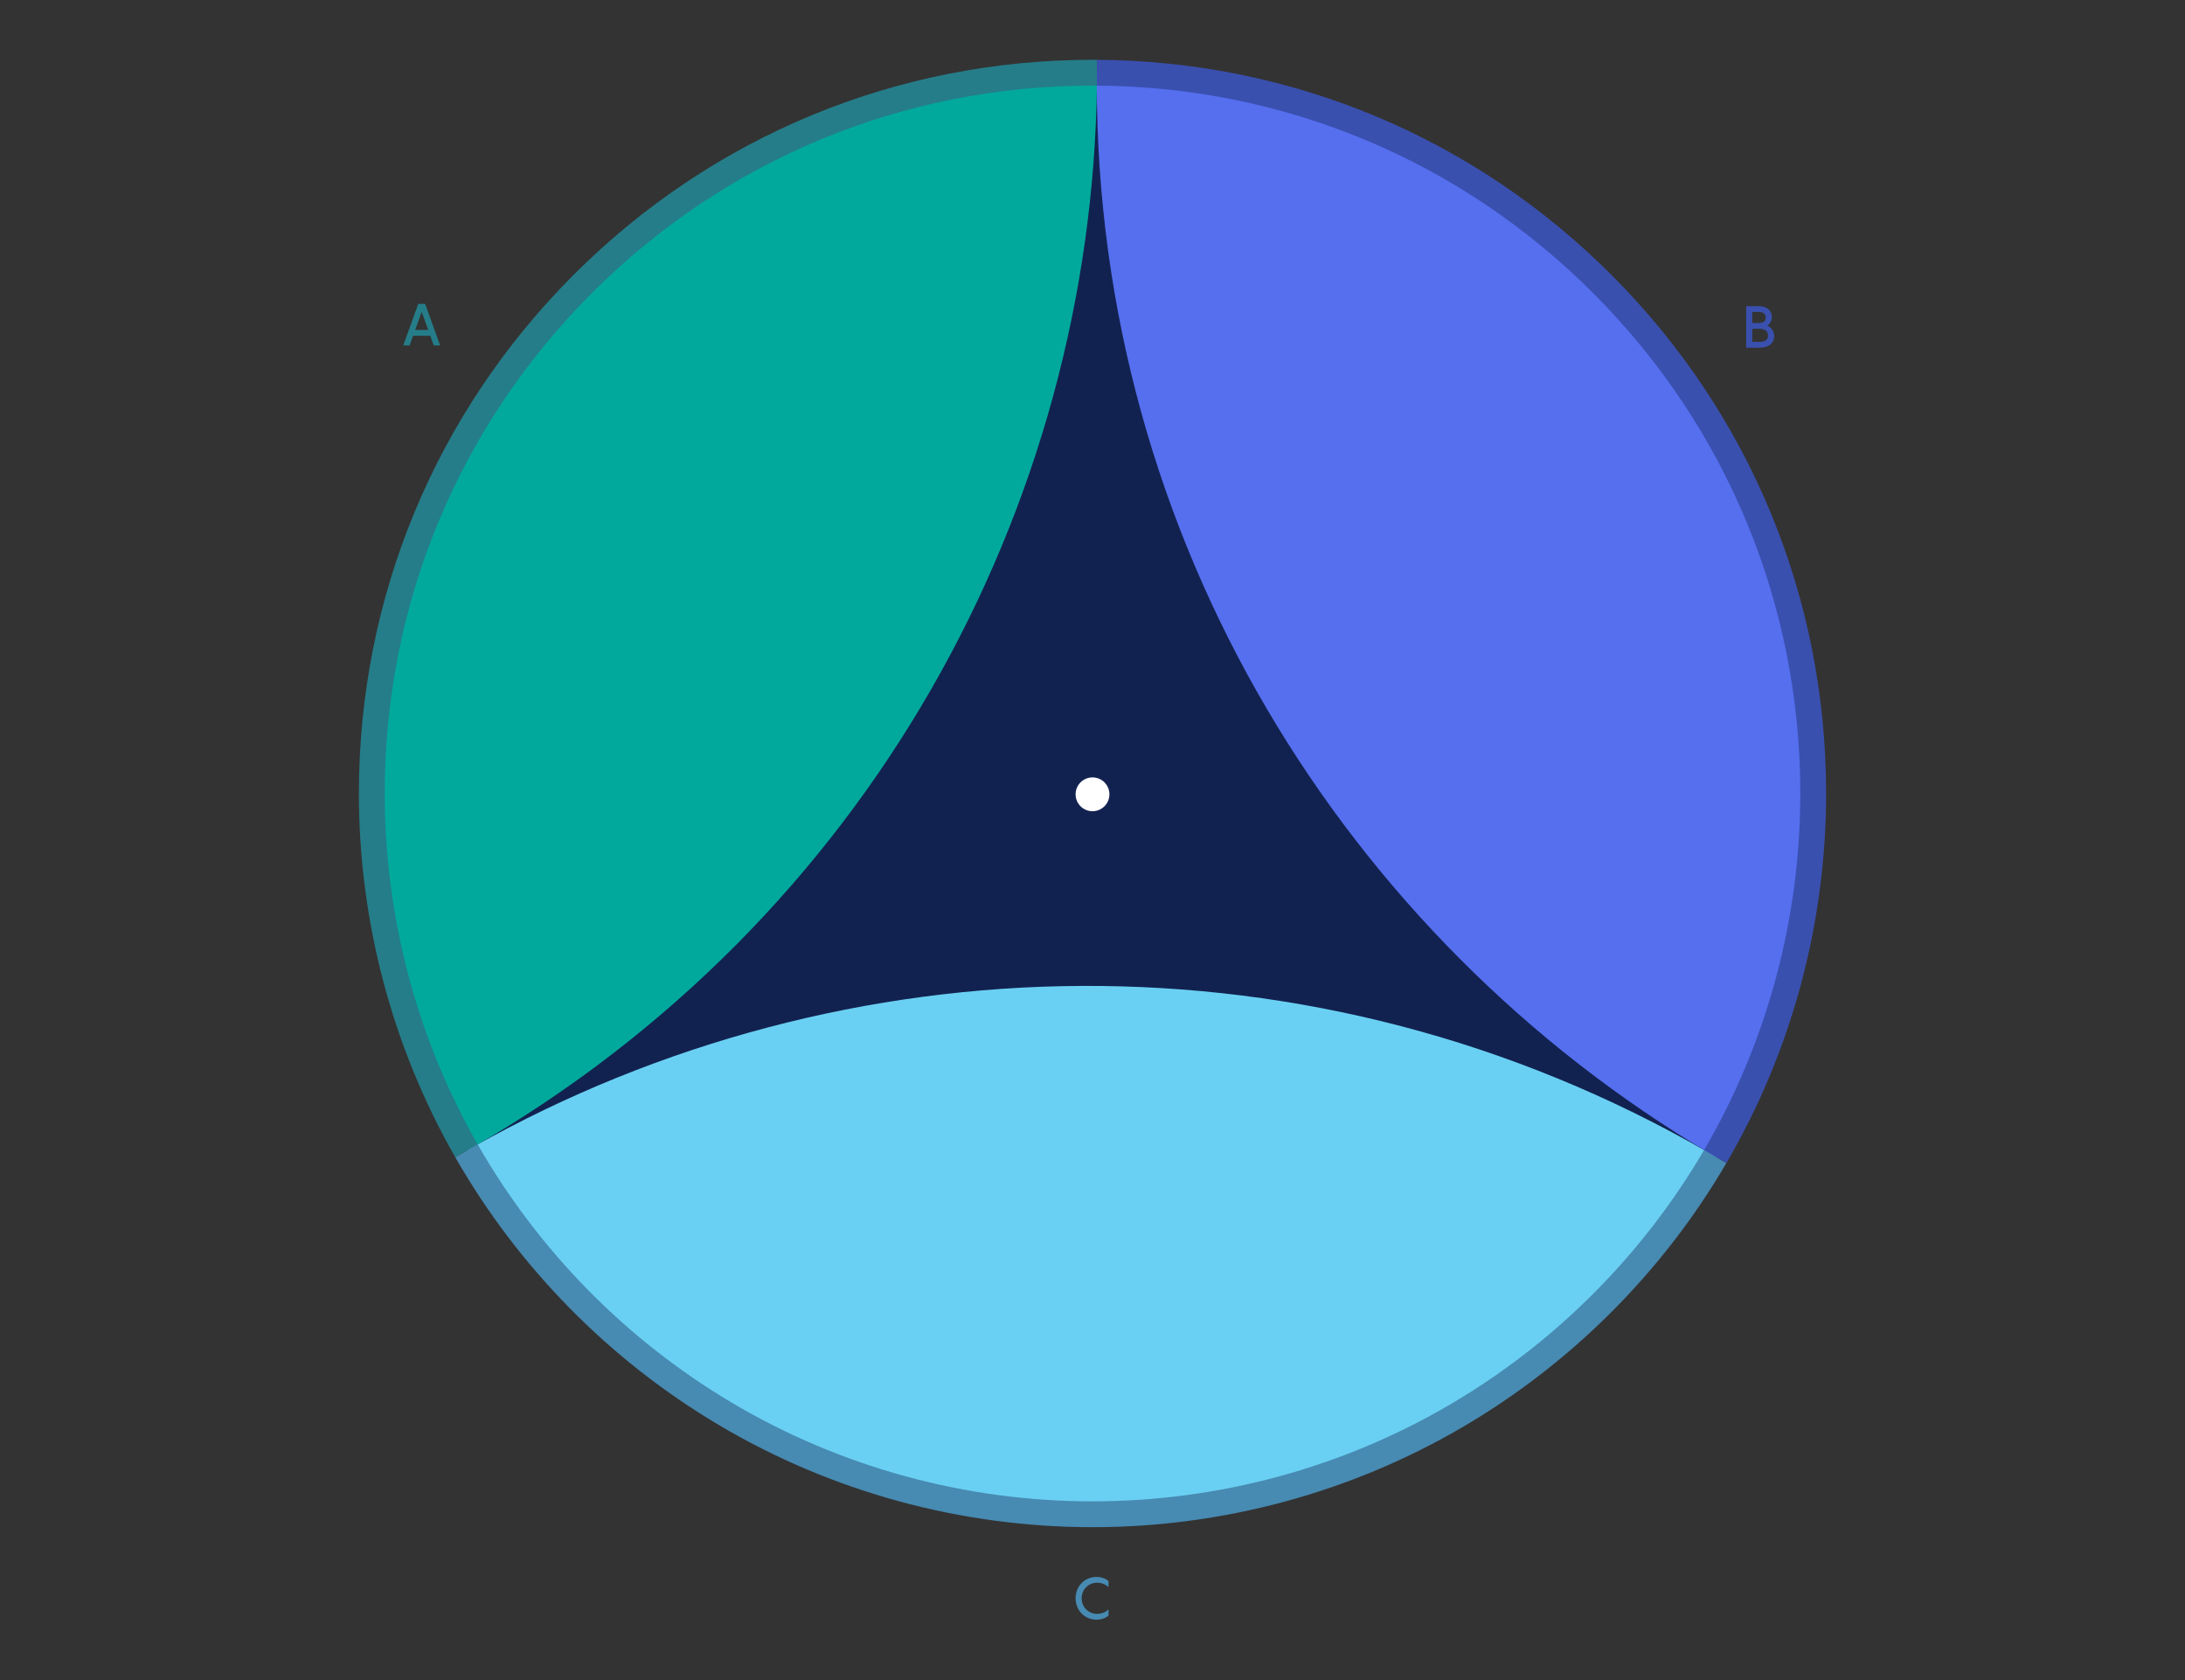 <?xml version="1.0" encoding="utf-8"?>
<!-- Generator: Adobe Illustrator 27.7.0, SVG Export Plug-In . SVG Version: 6.00 Build 0)  -->
<svg version="1.1" xmlns="http://www.w3.org/2000/svg" xmlns:xlink="http://www.w3.org/1999/xlink" x="0px" y="0px" width="560px"
	 height="430.551px" viewBox="0 0 560 430.551" style="enable-background:new 0 0 560 430.551;" xml:space="preserve">
<rect x="0" y="0" width="560" height="430.551" fill="#333333" stroke="none"/>
<style type="text/css">
	.st0{display:none;}
	.st1{fill:#257D89;}
	.st2{fill:#478AB2;}
	.st3{fill:#3A50AF;}
	.st4{fill:#122250;}
	.st5{fill:#FFFFFF;}
	.st6{fill:#01A99D;}
	.st7{fill:#6AD0F3;}
	.st8{fill:#556FEF;}
	.st9{fill:#FFFF00;}
	.st10{clip-path:url(#SVGID_00000016764929699196077730000000045574018664031130_);}
	.st11{fill:none;stroke:#6AD0F3;stroke-width:15;stroke-miterlimit:10;}
	.st12{clip-path:url(#SVGID_00000065766444927122475240000007896383217392867494_);}
	.st13{clip-path:url(#SVGID_00000093159010026807619620000003100549313441462711_);}
	.st14{fill:none;stroke:#01A99D;stroke-width:14;stroke-miterlimit:10;}
	.st15{clip-path:url(#SVGID_00000049941753710779846710000001003316057698563971_);}
	.st16{fill:#AEBFD6;}
	.st17{fill:none;}
	.st18{clip-path:url(#SVGID_00000103228425902688030790000010482151939532300429_);}
	.st19{fill:none;stroke:#01A99D;stroke-width:15;stroke-miterlimit:10;}
	.st20{clip-path:url(#SVGID_00000104699988280877555260000003285785226811224194_);}
	.st21{display:inline;}
	.st22{fill:#F7D426;}
	.st23{fill:none;stroke:#F7D426;stroke-miterlimit:10;}
	.st24{fill:#FF00FF;}
	.st25{display:inline;fill:none;stroke:#FF00FF;stroke-miterlimit:10;}
	.st26{display:inline;fill:none;stroke:#FF00FF;stroke-width:0.25;stroke-miterlimit:10;}
	.st27{display:inline;fill:#FF00FF;}
	.st28{display:inline;fill:none;stroke:#F7D426;stroke-miterlimit:10;}
	.st29{fill:#231F20;}
	.st30{fill:#29ABE2;}
	.st31{fill:none;stroke:#FF8600;stroke-miterlimit:10;}
	.st32{fill:#FF8600;}
	.st33{fill:none;stroke:#FF00FF;stroke-miterlimit:10;}
	.st34{fill:none;stroke:#29ABE2;stroke-miterlimit:10;}
	.st35{display:inline;fill:#FFFFFF;}
</style>
<g id="Back" class="st0">
</g>
<g id="Graphic">
	<g>
		<g>
			<g>
				<circle class="st4" cx="280.183" cy="203.818" r="184.557"/>
				<circle class="st5" cx="280" cy="203.555" r="4.334"/>
				<g>
					<path class="st6" d="M281.148,21.17c0.007-0.621,0.013-1.253,0.02-1.889
						c-0.267-0.001-0.762-0.01-1.029-0.01c-101.949,0-184.594,82.646-184.594,184.594
						c0,33.23,8.632,64.166,24,91.101c0.575-0.332,1.143-0.661,1.703-0.984
						C222.481,235.535,279.944,130.179,281.148,21.17z"/>
					<path class="st7" d="M121.392,293.855c-0.541,0.304-1.092,0.615-1.645,0.927
						c0.132,0.232,0.257,0.465,0.39,0.696c50.974,88.29,163.968,118.79,252.258,67.816
						c28.778-16.615,51.587-40.142,67.229-66.918c-0.575-0.332-1.144-0.659-1.703-0.983
						C336.687,236.946,216.399,240.393,121.392,293.855z"/>
					<path class="st8" d="M438.426,295.712c0.534,0.316,1.078,0.638,1.626,0.961
						c0.134-0.23,0.274-0.455,0.408-0.686c50.974-88.29,20.301-200.968-67.989-251.942
						c-28.778-16.615-60.366-24.594-91.376-24.753c0,0.664,0.001,1.32,0.001,1.967
						C281.094,138.154,344.623,240.165,438.426,295.712z"/>
					<g>
						<path class="st9" d="M280.477,102.25C280.477,102.128,280.478,102.373,280.477,102.25L280.477,102.25z
							"/>
					</g>
				</g>
			</g>
		</g>
		<path class="st2" d="M280,391.365c-33.755,0-66.861-9.049-95.739-26.167
			c-28.038-16.62-51.408-40.355-67.585-68.641l5.744-3.285c15.609,27.293,38.16,50.196,65.214,66.234
			c27.858,16.513,59.797,25.242,92.365,25.242c32.278,0,63.971-8.583,91.653-24.822
			c26.875-15.765,49.386-38.318,65.1-65.222l5.714,3.337c-16.285,27.881-39.614,51.253-67.466,67.592
			C346.305,382.467,313.454,391.365,280,391.365z"/>
		<path class="st1" d="M116.676,296.557c-16.156-28.248-24.695-60.48-24.695-93.212
			c0-50.222,19.558-97.438,55.07-132.95S229.778,15.325,280,15.325l1.14,0.003l-0.036,6.617
			L280,21.942c-48.455,0-94.009,18.869-128.272,53.132c-34.262,34.263-53.131,79.817-53.131,128.271
			c0,31.581,8.238,62.678,23.823,89.927L116.676,296.557z"/>
		<path class="st3" d="M442.466,298.041l-5.714-3.337c16.127-27.608,24.65-59.2,24.65-91.359
			c0-48.263-18.741-93.689-52.771-127.909c-34.015-34.207-79.306-53.204-127.529-53.49l0.039-6.617
			c49.983,0.297,96.926,19.987,132.182,55.441c35.271,35.469,54.696,82.552,54.696,132.575
			C468.019,236.676,459.183,269.421,442.466,298.041z"/>
	</g>
	<g>
		<g>
			<g>
				<g>
					<path class="st1" d="M110.279,86.039h-4.41l-0.899,2.49h-1.62l3.84-10.649h1.77l3.84,10.649
						h-1.62L110.279,86.039z M109.754,84.554l-1.68-4.635l-1.665,4.635H109.754z"/>
				</g>
			</g>
			<g>
				<path class="st2" d="M281.166,405.599c-2.145,0-3.944,1.68-3.944,3.99
					c0,2.31,1.8,3.989,3.944,3.989c1.5,0,2.476-0.689,2.94-1.154v1.59
					c-0.525,0.465-1.561,1.05-3.12,1.05c-2.985,0-5.325-2.4-5.325-5.475
					c0-3.075,2.34-5.475,5.325-5.475c1.56,0,2.595,0.585,3.12,1.05v1.59
					C283.642,406.274,282.666,405.599,281.166,405.599z"/>
			</g>
			<g>
				<g>
					<path class="st3" d="M454.709,86.091c0,1.935-1.455,3.015-3.75,3.015h-3.42V78.457h3.194
						c2.221,0,3.375,1.17,3.375,2.82c0,0.915-0.435,1.665-1.125,2.145
						C453.974,83.946,454.709,84.876,454.709,86.091z M449.099,82.776h1.635
						c1.155,0,1.801-0.435,1.801-1.425c0-0.915-0.646-1.41-1.801-1.41h-1.635V82.776z M453.134,86.001
						c0-1.02-0.735-1.74-2.1-1.74h-1.936v3.36h1.86
						C452.399,87.621,453.134,87.036,453.134,86.001z"/>
				</g>
			</g>
		</g>
	</g>
</g>
<g id="Text">
</g>
<g id="Annotations" class="st0">
	<g class="st21">
		<g>
			<path class="st22" d="M499.213,87.13h-5.794l-1.197,3.325h-1.69l4.863-13.488h1.843l4.863,13.488
				h-1.69L499.213,87.13z M498.643,85.591l-2.336-6.497l-2.337,6.497H498.643z"/>
			<path class="st22" d="M505.408,90.455h-1.634V76.207h1.634V90.455z"/>
			<path class="st22" d="M509.398,90.455h-1.633V76.207h1.633V90.455z"/>
			<path class="st22" d="M522.698,80.652c1.805,0,3.267,1.025,3.875,2.375l0.076-2.186h1.558v9.613h-1.558
				l-0.076-2.185c-0.608,1.349-2.07,2.374-3.875,2.374c-2.755,0-4.863-2.241-4.863-5.015
				C517.835,82.893,519.943,80.652,522.698,80.652z M522.944,89.106c1.977,0,3.458-1.577,3.458-3.477
				c0-1.862-1.481-3.438-3.458-3.438c-1.956,0-3.477,1.576-3.477,3.438
				C519.468,87.529,520.988,89.106,522.944,89.106z"/>
			<path class="st22" d="M536.018,81.07l-0.285,1.425c-0.19-0.133-0.57-0.304-1.026-0.304
				c-1.481,0-2.108,1.672-2.108,3.477v4.787h-1.634v-9.613h1.539l0.076,1.216
				c0.589-0.816,1.329-1.405,2.223-1.405C535.391,80.652,535.809,80.88,536.018,81.07z"/>
			<path class="st22" d="M543.028,81.07l-0.285,1.425c-0.189-0.133-0.569-0.304-1.025-0.304
				c-1.482,0-2.109,1.672-2.109,3.477v4.787h-1.633v-9.613h1.538l0.076,1.216
				c0.589-0.816,1.33-1.405,2.223-1.405C542.401,80.652,542.819,80.88,543.028,81.07z"/>
			<path class="st22" d="M544.037,85.63c0-2.736,2.203-4.978,5.109-4.978c2.926,0,5.092,2.241,5.092,4.978
				c0,2.773-2.166,5.015-5.092,5.015C546.24,90.644,544.037,88.403,544.037,85.63z M552.605,85.63
				c0-1.862-1.481-3.438-3.458-3.438c-1.956,0-3.477,1.576-3.477,3.438
				c0,1.899,1.521,3.477,3.477,3.477C551.123,89.106,552.605,87.529,552.605,85.63z"/>
			<path class="st22" d="M570.786,80.841l-3.477,9.613h-1.71l-2.603-7.219l-2.622,7.219h-1.69
				l-3.477-9.613h1.729l2.603,7.618l2.584-7.618h1.729l2.603,7.618l2.603-7.618H570.786z"/>
			<path class="st22" d="M499.574,106.841v9.613h-1.539l-0.057-1.691c-0.894,1.045-2.128,1.881-3.8,1.881
				c-2.223,0-3.571-1.463-3.571-4.179v-5.624h1.634v4.939c0,2.413,1.025,3.325,2.508,3.325
				c2.279,0,3.191-1.995,3.191-3.363h0.019v-4.901H499.574z"/>
			<path class="st22" d="M503.679,113.795c0.247,0.874,1.064,1.463,2.413,1.463
				c1.159,0,1.976-0.494,1.976-1.254c0-1.083-0.987-1.311-3.001-2.07
				c-1.406-0.475-2.698-1.197-2.698-2.717c0-1.614,1.596-2.564,3.249-2.564
				c2.032,0,3.381,1.159,3.477,2.717h-1.615c-0.114-0.874-0.95-1.349-1.823-1.349
				c-0.779,0-1.672,0.418-1.672,1.196c0,0.874,0.969,1.121,2.888,1.862
				c1.805,0.664,2.83,1.52,2.83,2.963c0,1.596-1.539,2.603-3.647,2.603
				c-2.203,0-3.78-1.007-4.008-2.85H503.679z"/>
			<path class="st22" d="M521.177,112.161h-7.979c0.057,1.748,1.349,3.021,3.324,3.021
				c1.577,0,2.527-0.854,2.945-1.709l1.443,0.189c-0.38,1.311-1.861,2.982-4.389,2.982
				c-2.906,0-4.958-2.146-4.958-5.053c0-2.698,1.957-4.939,4.807-4.939
				c2.944,0,4.806,2.375,4.806,5.091V112.161z M513.198,110.983h6.345
				c-0.095-1.501-1.291-2.868-3.172-2.868C514.567,108.115,513.255,109.407,513.198,110.983z"/>
			<path class="st22" d="M534.212,108.38h-1.994v8.074h-1.615v-8.074h-1.368v-1.539h1.368v-2.849h1.615
				v2.849h1.994V108.38z"/>
			<path class="st22" d="M545.345,110.832v5.623h-1.634v-4.939c0-2.413-1.025-3.324-2.507-3.324
				c-2.28,0-3.192,1.994-3.192,3.362v4.901h-1.633v-14.248h1.633v6.307
				c0.874-1.045,2.109-1.861,3.762-1.861C543.996,106.652,545.345,108.115,545.345,110.832z"/>
			<path class="st22" d="M547.817,104.315c0-0.531,0.418-0.931,0.932-0.931
				c0.531,0,0.931,0.399,0.931,0.931c0,0.513-0.399,0.931-0.931,0.931
				C548.235,105.246,547.817,104.828,547.817,104.315z M549.565,116.455h-1.634v-9.613h1.634V116.455z"/>
			<path class="st22" d="M553.441,113.795c0.247,0.874,1.064,1.463,2.413,1.463
				c1.159,0,1.976-0.494,1.976-1.254c0-1.083-0.987-1.311-3.001-2.07
				c-1.406-0.475-2.698-1.197-2.698-2.717c0-1.614,1.596-2.564,3.249-2.564
				c2.032,0,3.381,1.159,3.477,2.717h-1.615c-0.114-0.874-0.95-1.349-1.823-1.349
				c-0.779,0-1.672,0.418-1.672,1.196c0,0.874,0.969,1.121,2.888,1.862
				c1.805,0.664,2.83,1.52,2.83,2.963c0,1.596-1.539,2.603-3.647,2.603
				c-2.203,0-3.78-1.007-4.008-2.85H553.441z"/>
			<path class="st22" d="M498.244,140.916v1.539h-7.903v-1.539h3.135v-9.936l-2.603,0.646v-1.633
				l4.236-1.026v11.949H498.244z"/>
			<path class="st22" d="M506.491,132.841h1.539l0.095,2.186c0.589-1.368,2.052-2.375,3.856-2.375
				c2.755,0,4.882,2.241,4.882,4.978c0,2.773-2.127,5.015-4.882,5.015
				c-1.805,0-3.268-1.007-3.856-2.374v6.554h-1.634V132.841z M511.735,141.106
				c1.976,0,3.495-1.577,3.495-3.477c0-1.862-1.52-3.438-3.495-3.438
				c-1.957,0-3.457,1.576-3.457,3.438C508.277,139.529,509.777,141.106,511.735,141.106z"/>
			<path class="st22" d="M523.534,134.381h-1.994v8.074h-1.615v-8.074h-1.368v-1.539h1.368v-2.849h1.615
				v2.849h1.994V134.381z"/>
			<path class="st22" d="M536.189,134.381h-1.995v8.074h-1.614v-8.074h-1.368v-1.539h1.368v-2.849h1.614
				v2.849h1.995V134.381z"/>
			<path class="st22" d="M547.321,136.832v5.623h-1.634v-4.939c0-2.413-1.026-3.324-2.508-3.324
				c-2.279,0-3.191,1.994-3.191,3.362v4.901h-1.634v-14.248h1.634v6.307
				c0.874-1.045,2.108-1.861,3.762-1.861C545.973,132.652,547.321,134.115,547.321,136.832z"/>
			<path class="st22" d="M549.793,130.315c0-0.531,0.418-0.931,0.932-0.931
				c0.531,0,0.931,0.399,0.931,0.931c0,0.513-0.399,0.931-0.931,0.931
				C550.211,131.246,549.793,130.828,549.793,130.315z M551.541,142.455h-1.634v-9.613h1.634V142.455z"/>
			<path class="st22" d="M559.312,134.191c-1.843,0-3.515,1.463-3.515,3.438
				c0,2.014,1.672,3.477,3.515,3.477c1.082,0,1.956-0.418,2.754-1.216v1.596
				c-0.74,0.722-1.767,1.158-3.001,1.158c-2.812,0-4.978-2.261-4.978-5.015
				c0-2.698,2.166-4.978,4.978-4.978c1.234,0,2.261,0.437,3.001,1.159v1.576
				C561.268,134.609,560.394,134.191,559.312,134.191z"/>
		</g>
	</g>
	<g class="st21">
		<path class="st22" d="M526.441,242.74c0,2.906-2.146,4.445-4.769,4.445h-2.83v4.616h-1.615V238.314
			h4.445C524.294,238.314,526.441,239.853,526.441,242.74z M524.826,242.74
			c0-1.957-1.35-2.888-3.154-2.888h-2.83v5.775h2.83C523.477,245.628,524.826,244.697,524.826,242.74z"
			/>
		<path class="st22" d="M532.578,241.999c1.805,0,3.268,1.026,3.875,2.375l0.076-2.185h1.558v9.613h-1.558
			l-0.076-2.185c-0.607,1.349-2.07,2.375-3.875,2.375c-2.755,0-4.863-2.242-4.863-5.015
			C527.715,244.241,529.823,241.999,532.578,241.999z M532.824,250.453c1.977,0,3.458-1.577,3.458-3.477
			c0-1.862-1.481-3.438-3.458-3.438c-1.956,0-3.477,1.577-3.477,3.438
			C529.348,248.876,530.868,250.453,532.824,250.453z"/>
		<path class="st22" d="M549.811,246.179v5.623h-1.635v-4.939c0-2.413-1.025-3.324-2.507-3.324
			c-2.28,0-3.192,1.995-3.192,3.362v4.901h-1.633v-9.613h1.539l0.076,1.672
			c0.873-1.026,2.127-1.862,3.779-1.862C548.461,241.999,549.811,243.462,549.811,246.179z"/>
		<path class="st22" d="M560.641,253.303c0,1.976-1.938,3.059-4.197,3.059c-2.262,0-4.199-1.083-4.199-3.059
			c0-1.064,0.608-1.767,1.311-2.204c-0.512-0.285-0.873-0.703-0.873-1.234
			c0-0.646,0.551-1.102,1.102-1.368c-0.949-0.646-1.539-1.671-1.539-2.887
			c0-2.071,1.71-3.61,3.971-3.61c0.684,0,1.33,0.152,1.9,0.418l2.507-0.228v1.463l-1.12-0.095
			c0.437,0.57,0.684,1.272,0.684,2.052c0,2.051-1.729,3.609-3.971,3.609
			c-0.514,0-1.007-0.076-1.443-0.228c-0.342,0.152-0.551,0.361-0.551,0.608
			c0,0.494,0.702,0.646,1.861,0.646C558.932,250.244,560.641,251.441,560.641,253.303z M553.783,245.609
			c0,1.272,1.102,2.223,2.432,2.223c1.349,0,2.412-0.95,2.412-2.223c0-1.292-1.063-2.242-2.412-2.242
			C554.885,243.367,553.783,244.317,553.783,245.609z M559.103,253.321c0-1.253-1.444-1.69-3.458-1.69
			c-0.189,0-0.36-0.019-0.551-0.038c-0.589,0.266-1.311,0.931-1.311,1.672
			c0,1.121,1.083,1.729,2.66,1.729C558,254.993,559.103,254.423,559.103,253.321z"/>
		<path class="st22" d="M519.336,274.041c0.113,1.633,1.387,2.413,2.697,2.413
			c1.558,0,2.508-0.817,2.508-1.938c0-1.425-1.292-2.108-2.906-2.925
			c-2.375-1.273-3.648-2.147-3.648-4.161c0-1.957,1.711-3.305,3.838-3.305
			c2.223,0,3.742,1.652,3.856,3.685H524.047c-0.113-1.253-0.988-2.146-2.223-2.146
			c-1.216,0-2.203,0.741-2.203,1.843c0,1.406,1.063,1.881,2.545,2.603
			c2.375,1.216,3.99,2.336,3.99,4.464c0,2.127-1.786,3.419-4.123,3.419
			c-2.47,0-4.217-1.709-4.331-3.951H519.336z"/>
		<path class="st22" d="M527.867,265.663c0-0.532,0.418-0.931,0.932-0.931c0.531,0,0.93,0.399,0.93,0.931
			c0,0.513-0.398,0.931-0.93,0.931C528.285,266.593,527.867,266.175,527.867,265.663z M529.615,277.802
			h-1.634v-9.613h1.634V277.802z"/>
		<path class="st22" d="M540.178,269.728l-5.586,6.535h5.586v1.539h-7.77v-1.539l5.604-6.535h-5.604
			v-1.539h7.77V269.728z"/>
		<path class="st22" d="M551.539,273.508h-7.979c0.057,1.748,1.35,3.021,3.324,3.021
			c1.577,0,2.527-0.855,2.945-1.709l1.443,0.19c-0.38,1.311-1.861,2.982-4.389,2.982
			c-2.906,0-4.957-2.146-4.957-5.053c0-2.698,1.956-4.939,4.806-4.939c2.944,0,4.806,2.375,4.806,5.091
			V273.508z M543.561,272.331h6.346c-0.096-1.501-1.292-2.869-3.173-2.869
			C544.929,269.462,543.617,270.754,543.561,272.331z"/>
		<path class="st22" d="M554.58,269.728c0-0.532,0.418-0.931,0.932-0.931c0.531,0,0.931,0.399,0.931,0.931
			c0,0.513-0.399,0.931-0.931,0.931C554.998,270.659,554.58,270.241,554.58,269.728z M554.58,277.061
			c0-0.532,0.418-0.931,0.932-0.931c0.531,0,0.931,0.399,0.931,0.931c0,0.513-0.399,0.931-0.931,0.931
			C554.998,277.992,554.58,277.574,554.58,277.061z"/>
		<path class="st22" d="M525.358,291.853h-3.305v11.949h-1.635v-11.949h-3.305v-1.539h8.244V291.853z"/>
		<path class="st22" d="M531.818,294.417l-0.285,1.425c-0.189-0.133-0.57-0.304-1.025-0.304
			c-1.482,0-2.109,1.672-2.109,3.477v4.787h-1.633v-9.613h1.538l0.076,1.216
			c0.589-0.817,1.329-1.406,2.223-1.406C531.192,293.999,531.61,294.227,531.818,294.417z"/>
		<path class="st22" d="M537.69,293.999c1.805,0,3.268,1.026,3.875,2.375l0.076-2.185h1.558v9.613h-1.558
			l-0.076-2.185c-0.607,1.349-2.07,2.375-3.875,2.375c-2.755,0-4.863-2.242-4.863-5.015
			C532.826,296.241,534.935,293.999,537.69,293.999z M537.936,302.453c1.977,0,3.458-1.577,3.458-3.477
			c0-1.862-1.481-3.438-3.458-3.438c-1.956,0-3.477,1.577-3.477,3.438
			C534.459,300.876,535.98,302.453,537.936,302.453z"/>
		<path class="st22" d="M550.496,295.538c-1.844,0-3.516,1.463-3.516,3.438
			c0,2.014,1.672,3.477,3.516,3.477c1.082,0,1.956-0.418,2.754-1.216v1.596
			c-0.74,0.722-1.767,1.159-3.002,1.159c-2.811,0-4.977-2.261-4.977-5.015
			c0-2.698,2.166-4.978,4.977-4.978c1.235,0,2.262,0.437,3.002,1.159v1.577
			C552.452,295.956,551.578,295.538,550.496,295.538z"/>
		<path class="st22" d="M560.28,298.369l4.407,5.433h-2.033l-3.533-4.332l-1.596,1.501v2.831h-1.633v-14.248
			h1.633v9.252l4.883-4.617h2.279L560.28,298.369z"/>
		<path class="st22" d="M526.441,346.74c0,2.906-2.146,4.445-4.769,4.445h-2.83v4.616h-1.615v-13.488
			h4.445C524.294,342.314,526.441,343.853,526.441,346.74z M524.826,346.74
			c0-1.957-1.35-2.888-3.154-2.888h-2.83v5.775h2.83C523.477,349.628,524.826,348.697,524.826,346.74z"
			/>
		<path class="st22" d="M527.715,350.977c0-2.736,2.203-4.978,5.109-4.978c2.926,0,5.092,2.242,5.092,4.978
			c0,2.773-2.166,5.015-5.092,5.015C529.918,355.992,527.715,353.75,527.715,350.977z M536.282,350.977
			c0-1.862-1.481-3.438-3.458-3.438c-1.956,0-3.477,1.577-3.477,3.438
			c0,1.899,1.521,3.477,3.477,3.477C534.801,354.453,536.282,352.876,536.282,350.977z"/>
		<path class="st22" d="M539.95,343.663c0-0.532,0.418-0.931,0.931-0.931c0.532,0,0.932,0.399,0.932,0.931
			c0,0.513-0.399,0.931-0.932,0.931C540.368,344.593,539.95,344.175,539.95,343.663z M541.698,355.802
			h-1.634v-9.613h1.634V355.802z"/>
		<path class="st22" d="M553.572,350.179v5.623h-1.634v-4.939c0-2.413-1.026-3.324-2.507-3.324
			c-2.28,0-3.191,1.995-3.191,3.362v4.901h-1.635v-9.613h1.539l0.076,1.672
			c0.873-1.026,2.127-1.862,3.78-1.862C552.224,345.999,553.572,347.462,553.572,350.179z"/>
		<path class="st22" d="M560.622,347.728h-1.995v8.074h-1.614v-8.074h-1.368v-1.539h1.368v-2.849h1.614
			v2.849h1.995V347.728z"/>
	</g>
	<g class="st21">
		<path class="st22" d="M497.731,205.935v1.972h-7.021v-12.069h2.091v10.097H497.731z"/>
		<path class="st22" d="M509.018,205.255h-4.827l-0.952,2.652h-2.176l4.352-12.069h2.38l4.352,12.069
			h-2.176L509.018,205.255z M508.304,203.266l-1.699-4.708l-1.7,4.708H508.304z"/>
		<path class="st22" d="M523.774,204.422c0,2.244-1.717,3.485-4.283,3.485h-4.012v-12.069h3.723
			c2.516,0,3.893,1.343,3.893,3.247c0,0.986-0.476,1.819-1.207,2.38
			C522.958,202.076,523.774,203.096,523.774,204.422z M517.569,200.597h1.632
			c1.122,0,1.802-0.425,1.802-1.394c0-0.918-0.68-1.394-1.802-1.394h-1.632V200.597z M521.683,204.303
			c0-1.02-0.765-1.734-2.142-1.734h-1.972v3.366h1.921C520.918,205.935,521.683,205.322,521.683,204.303z
			"/>
		<path class="st22" d="M529.197,197.809v2.958h3.672v1.972h-3.672v3.196h4.675v1.972h-6.766v-12.069h6.766
			v1.972H529.197z"/>
		<path class="st22" d="M544.786,205.935v1.972h-7.021v-12.069h2.091v10.097H544.786z"/>
		<path class="st22" d="M549.801,204.252c0.068,1.258,0.969,1.853,1.989,1.853
			c1.122,0,1.733-0.578,1.733-1.292c0-0.969-0.918-1.428-2.295-2.176
			c-2.431-1.394-3.264-2.261-3.264-3.875c0-1.836,1.581-3.094,3.57-3.094
			c2.192,0,3.638,1.632,3.688,3.688h-2.091c-0.051-1.071-0.68-1.717-1.598-1.717
			c-0.799,0-1.479,0.476-1.479,1.207c0,0.918,0.697,1.275,1.921,1.921
			c2.295,1.241,3.638,2.278,3.638,4.113c0,2.04-1.717,3.196-3.824,3.196
			c-2.533,0-4.029-1.836-4.08-3.825H549.801z"/>
	</g>
	<rect x="492.486" y="216.692" class="st28" width="245.415" height="167.171"/>
	<g class="st21">
		<g>
			<polyline class="st31" points="383.412,85.427 358.139,85.427 274.093,85.427 			"/>
			<g>
				<polygon class="st32" points="277.406,81.337 278.089,82.07 274.477,85.426 278.089,88.784 277.406,89.516 
					273.008,85.426 				"/>
			</g>
		</g>
	</g>
	<rect x="363.995" y="-214.796" class="st26" width="18" height="873.317"/>
	<g class="st21">
		<g>
			<line class="st31" x1="382.082" y1="230.415" x2="332.161" y2="230.415"/>
			<g>
				<polygon class="st32" points="335.475,226.325 336.157,227.058 332.545,230.414 336.157,233.772 
					335.475,234.504 331.077,230.414 				"/>
			</g>
		</g>
	</g>
	<line class="st28" x1="492.486" y1="230.415" x2="382.082" y2="230.415"/>
	<line class="st28" x1="482.837" y1="85.427" x2="382.082" y2="85.427"/>
</g>
</svg>
